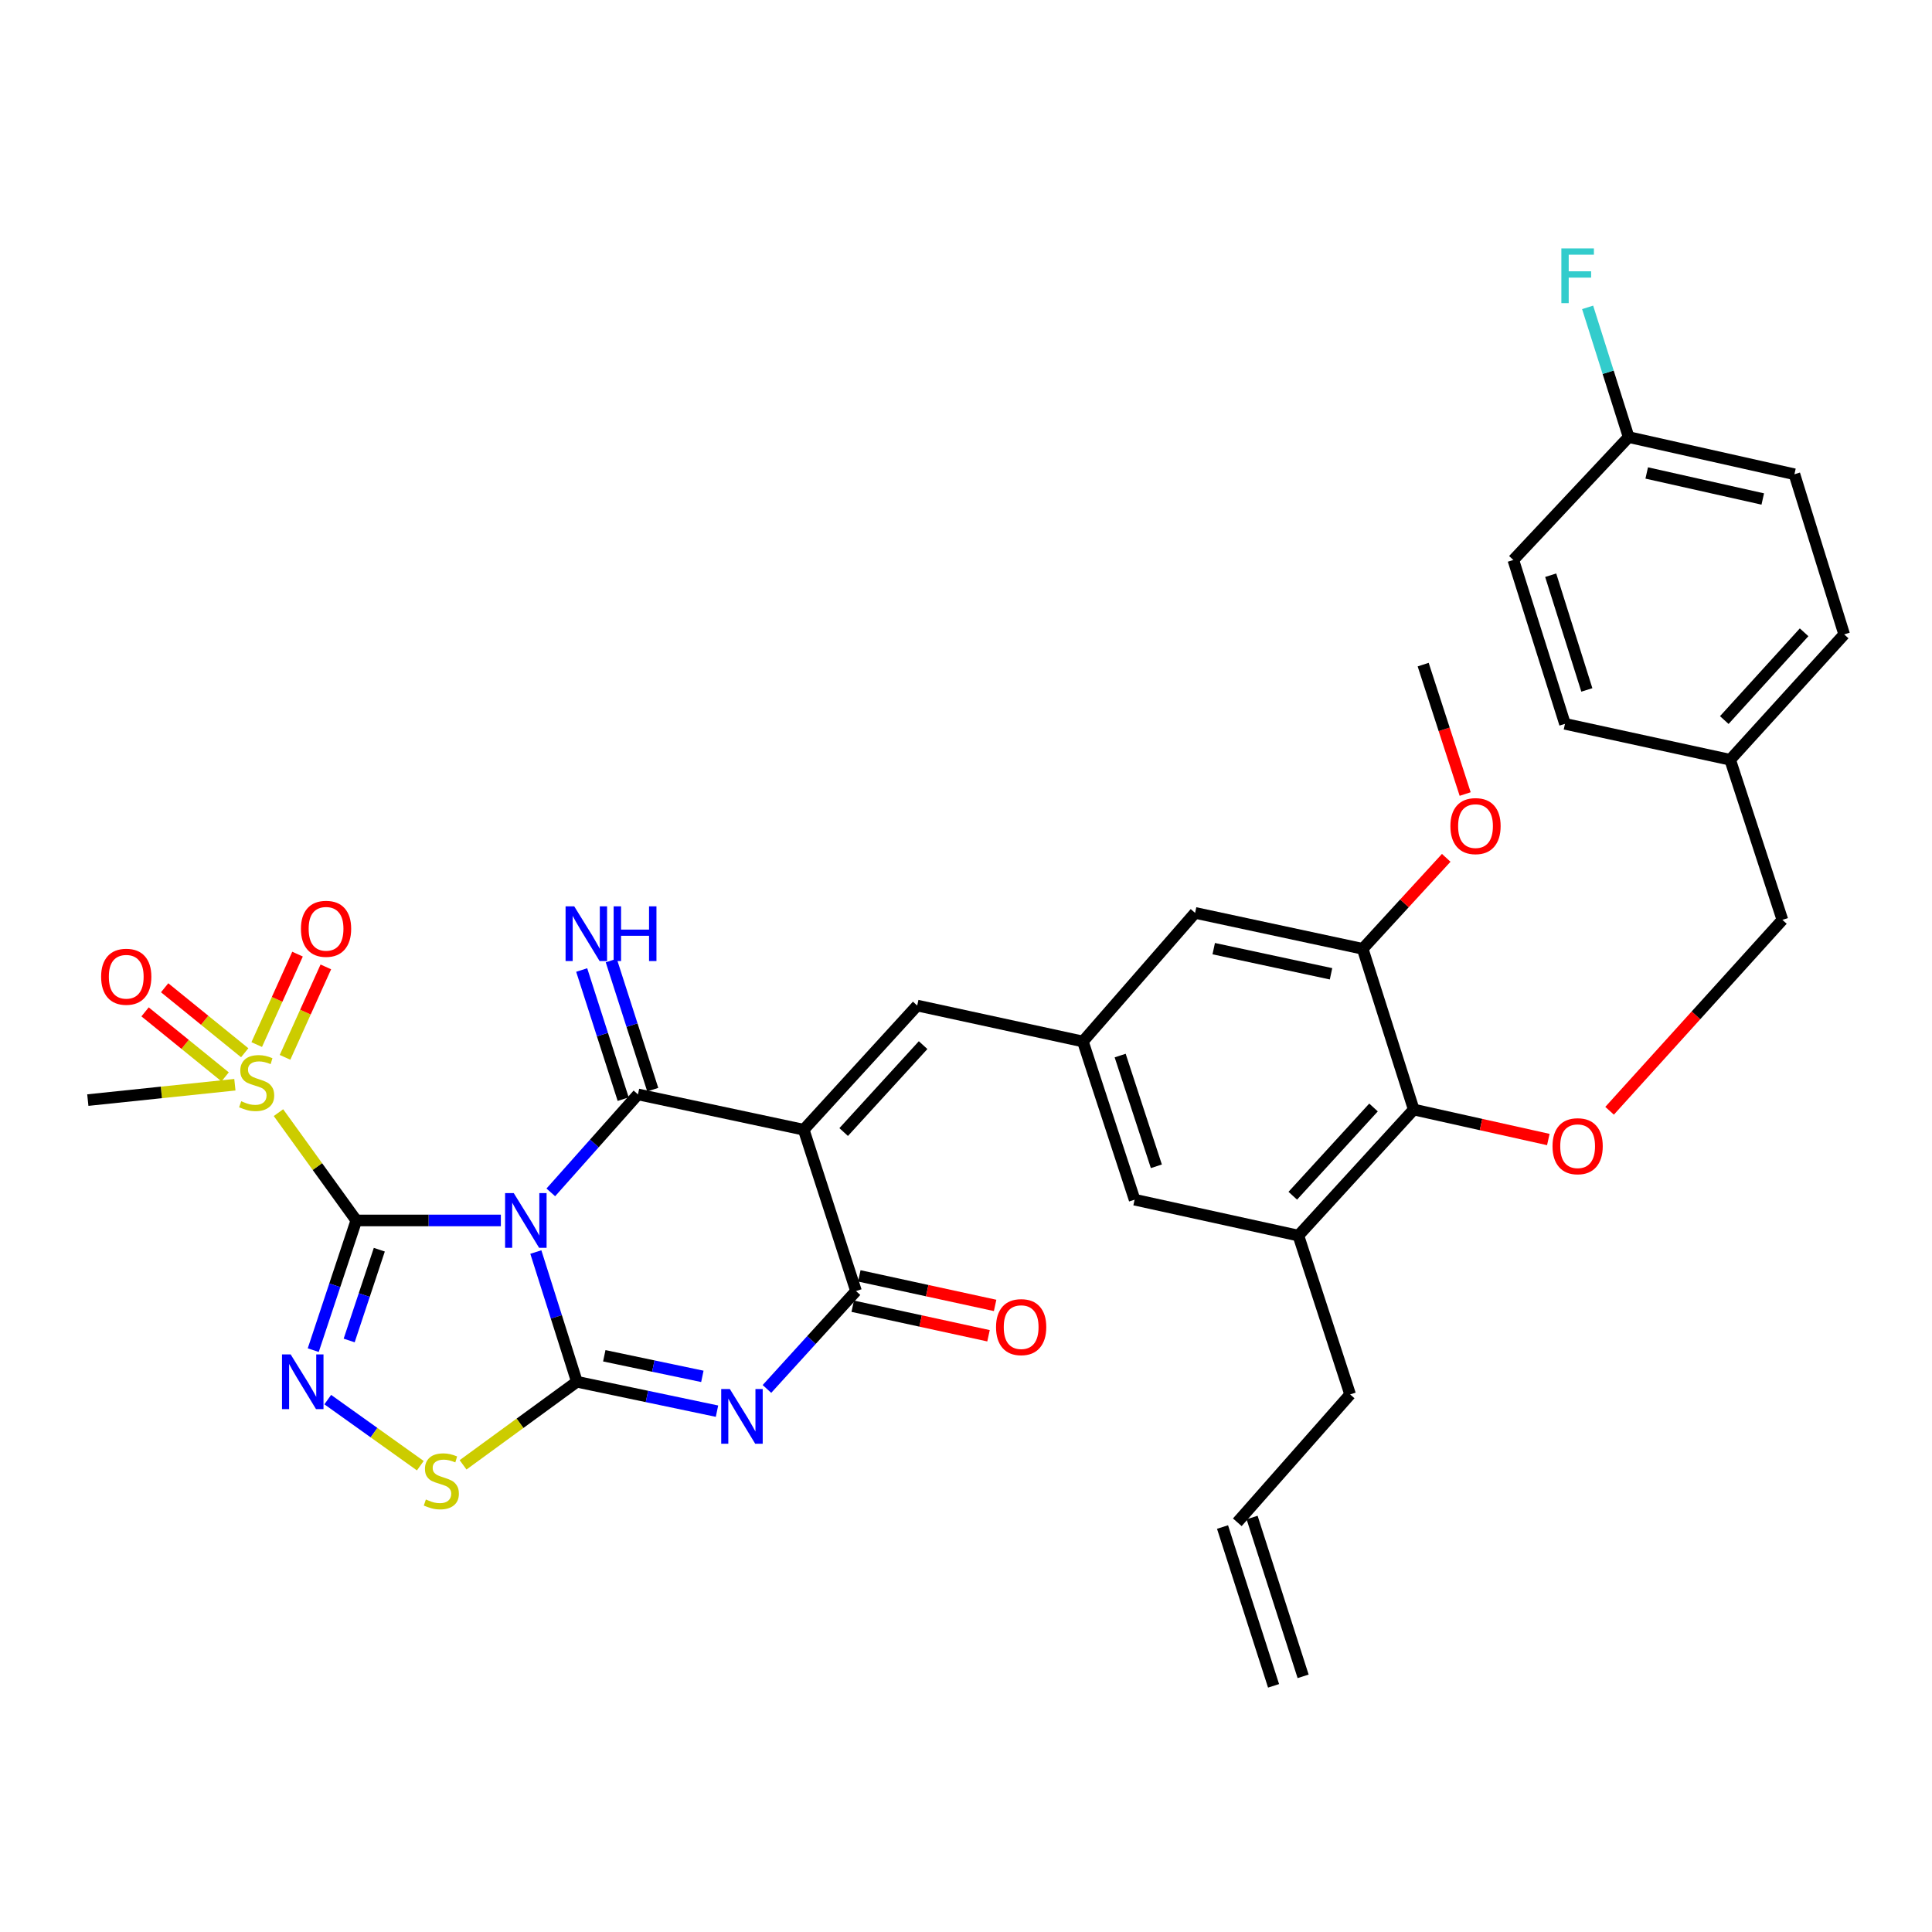 <?xml version='1.0' encoding='iso-8859-1'?>
<svg version='1.1' baseProfile='full'
              xmlns='http://www.w3.org/2000/svg'
                      xmlns:rdkit='http://www.rdkit.org/xml'
                      xmlns:xlink='http://www.w3.org/1999/xlink'
                  xml:space='preserve'
width='1000px' height='1000px' viewBox='0 0 1000 1000'>
<!-- END OF HEADER -->
<rect style='opacity:1.0;fill:#FFFFFF;stroke:none' width='1000' height='1000' x='0' y='0'> </rect>
<path class='bond-0' d='M 259.24,631.704 L 221.83,631.704' style='fill:none;fill-rule:evenodd;stroke:#0000FF;stroke-width:6px;stroke-linecap:butt;stroke-linejoin:miter;stroke-opacity:1' />
<path class='bond-0' d='M 221.83,631.704 L 184.42,631.704' style='fill:none;fill-rule:evenodd;stroke:#000000;stroke-width:6px;stroke-linecap:butt;stroke-linejoin:miter;stroke-opacity:1' />
<path class='bond-1' d='M 277.348,648.053 L 287.972,681.625' style='fill:none;fill-rule:evenodd;stroke:#0000FF;stroke-width:6px;stroke-linecap:butt;stroke-linejoin:miter;stroke-opacity:1' />
<path class='bond-1' d='M 287.972,681.625 L 298.597,715.198' style='fill:none;fill-rule:evenodd;stroke:#000000;stroke-width:6px;stroke-linecap:butt;stroke-linejoin:miter;stroke-opacity:1' />
<path class='bond-2' d='M 285.097,617.176 L 307.653,591.819' style='fill:none;fill-rule:evenodd;stroke:#0000FF;stroke-width:6px;stroke-linecap:butt;stroke-linejoin:miter;stroke-opacity:1' />
<path class='bond-2' d='M 307.653,591.819 L 330.208,566.463' style='fill:none;fill-rule:evenodd;stroke:#000000;stroke-width:6px;stroke-linecap:butt;stroke-linejoin:miter;stroke-opacity:1' />
<path class='bond-5' d='M 184.42,631.704 L 173.277,665.271' style='fill:none;fill-rule:evenodd;stroke:#000000;stroke-width:6px;stroke-linecap:butt;stroke-linejoin:miter;stroke-opacity:1' />
<path class='bond-5' d='M 173.277,665.271 L 162.133,698.838' style='fill:none;fill-rule:evenodd;stroke:#0000FF;stroke-width:6px;stroke-linecap:butt;stroke-linejoin:miter;stroke-opacity:1' />
<path class='bond-5' d='M 196.332,646.838 L 188.532,670.335' style='fill:none;fill-rule:evenodd;stroke:#000000;stroke-width:6px;stroke-linecap:butt;stroke-linejoin:miter;stroke-opacity:1' />
<path class='bond-5' d='M 188.532,670.335 L 180.731,693.832' style='fill:none;fill-rule:evenodd;stroke:#0000FF;stroke-width:6px;stroke-linecap:butt;stroke-linejoin:miter;stroke-opacity:1' />
<path class='bond-7' d='M 184.42,631.704 L 164.277,603.803' style='fill:none;fill-rule:evenodd;stroke:#000000;stroke-width:6px;stroke-linecap:butt;stroke-linejoin:miter;stroke-opacity:1' />
<path class='bond-7' d='M 164.277,603.803 L 144.133,575.902' style='fill:none;fill-rule:evenodd;stroke:#CCCC00;stroke-width:6px;stroke-linecap:butt;stroke-linejoin:miter;stroke-opacity:1' />
<path class='bond-4' d='M 298.597,715.198 L 334.856,722.807' style='fill:none;fill-rule:evenodd;stroke:#000000;stroke-width:6px;stroke-linecap:butt;stroke-linejoin:miter;stroke-opacity:1' />
<path class='bond-4' d='M 334.856,722.807 L 371.115,730.417' style='fill:none;fill-rule:evenodd;stroke:#0000FF;stroke-width:6px;stroke-linecap:butt;stroke-linejoin:miter;stroke-opacity:1' />
<path class='bond-4' d='M 312.776,701.749 L 338.157,707.076' style='fill:none;fill-rule:evenodd;stroke:#000000;stroke-width:6px;stroke-linecap:butt;stroke-linejoin:miter;stroke-opacity:1' />
<path class='bond-4' d='M 338.157,707.076 L 363.539,712.403' style='fill:none;fill-rule:evenodd;stroke:#0000FF;stroke-width:6px;stroke-linecap:butt;stroke-linejoin:miter;stroke-opacity:1' />
<path class='bond-8' d='M 298.597,715.198 L 269.142,736.697' style='fill:none;fill-rule:evenodd;stroke:#000000;stroke-width:6px;stroke-linecap:butt;stroke-linejoin:miter;stroke-opacity:1' />
<path class='bond-8' d='M 269.142,736.697 L 239.687,758.197' style='fill:none;fill-rule:evenodd;stroke:#CCCC00;stroke-width:6px;stroke-linecap:butt;stroke-linejoin:miter;stroke-opacity:1' />
<path class='bond-3' d='M 330.208,566.463 L 416.006,584.742' style='fill:none;fill-rule:evenodd;stroke:#000000;stroke-width:6px;stroke-linecap:butt;stroke-linejoin:miter;stroke-opacity:1' />
<path class='bond-14' d='M 337.86,564.004 L 327.122,530.586' style='fill:none;fill-rule:evenodd;stroke:#000000;stroke-width:6px;stroke-linecap:butt;stroke-linejoin:miter;stroke-opacity:1' />
<path class='bond-14' d='M 327.122,530.586 L 316.385,497.167' style='fill:none;fill-rule:evenodd;stroke:#0000FF;stroke-width:6px;stroke-linecap:butt;stroke-linejoin:miter;stroke-opacity:1' />
<path class='bond-14' d='M 322.557,568.921 L 311.819,535.503' style='fill:none;fill-rule:evenodd;stroke:#000000;stroke-width:6px;stroke-linecap:butt;stroke-linejoin:miter;stroke-opacity:1' />
<path class='bond-14' d='M 311.819,535.503 L 301.082,502.084' style='fill:none;fill-rule:evenodd;stroke:#0000FF;stroke-width:6px;stroke-linecap:butt;stroke-linejoin:miter;stroke-opacity:1' />
<path class='bond-6' d='M 416.006,584.742 L 443.072,668.245' style='fill:none;fill-rule:evenodd;stroke:#000000;stroke-width:6px;stroke-linecap:butt;stroke-linejoin:miter;stroke-opacity:1' />
<path class='bond-9' d='M 416.006,584.742 L 474.746,520.474' style='fill:none;fill-rule:evenodd;stroke:#000000;stroke-width:6px;stroke-linecap:butt;stroke-linejoin:miter;stroke-opacity:1' />
<path class='bond-9' d='M 436.682,585.946 L 477.8,540.958' style='fill:none;fill-rule:evenodd;stroke:#000000;stroke-width:6px;stroke-linecap:butt;stroke-linejoin:miter;stroke-opacity:1' />
<path class='bond-36' d='M 396.97,718.914 L 420.021,693.579' style='fill:none;fill-rule:evenodd;stroke:#0000FF;stroke-width:6px;stroke-linecap:butt;stroke-linejoin:miter;stroke-opacity:1' />
<path class='bond-36' d='M 420.021,693.579 L 443.072,668.245' style='fill:none;fill-rule:evenodd;stroke:#000000;stroke-width:6px;stroke-linecap:butt;stroke-linejoin:miter;stroke-opacity:1' />
<path class='bond-35' d='M 169.646,724.438 L 193.598,741.538' style='fill:none;fill-rule:evenodd;stroke:#0000FF;stroke-width:6px;stroke-linecap:butt;stroke-linejoin:miter;stroke-opacity:1' />
<path class='bond-35' d='M 193.598,741.538 L 217.55,758.638' style='fill:none;fill-rule:evenodd;stroke:#CCCC00;stroke-width:6px;stroke-linecap:butt;stroke-linejoin:miter;stroke-opacity:1' />
<path class='bond-20' d='M 441.364,676.098 L 476.509,683.742' style='fill:none;fill-rule:evenodd;stroke:#000000;stroke-width:6px;stroke-linecap:butt;stroke-linejoin:miter;stroke-opacity:1' />
<path class='bond-20' d='M 476.509,683.742 L 511.654,691.386' style='fill:none;fill-rule:evenodd;stroke:#FF0000;stroke-width:6px;stroke-linecap:butt;stroke-linejoin:miter;stroke-opacity:1' />
<path class='bond-20' d='M 444.781,660.391 L 479.925,668.036' style='fill:none;fill-rule:evenodd;stroke:#000000;stroke-width:6px;stroke-linecap:butt;stroke-linejoin:miter;stroke-opacity:1' />
<path class='bond-20' d='M 479.925,668.036 L 515.07,675.68' style='fill:none;fill-rule:evenodd;stroke:#FF0000;stroke-width:6px;stroke-linecap:butt;stroke-linejoin:miter;stroke-opacity:1' />
<path class='bond-16' d='M 126.662,544.9 L 105.94,528.081' style='fill:none;fill-rule:evenodd;stroke:#CCCC00;stroke-width:6px;stroke-linecap:butt;stroke-linejoin:miter;stroke-opacity:1' />
<path class='bond-16' d='M 105.94,528.081 L 85.217,511.262' style='fill:none;fill-rule:evenodd;stroke:#FF0000;stroke-width:6px;stroke-linecap:butt;stroke-linejoin:miter;stroke-opacity:1' />
<path class='bond-16' d='M 116.532,557.38 L 95.81,540.561' style='fill:none;fill-rule:evenodd;stroke:#CCCC00;stroke-width:6px;stroke-linecap:butt;stroke-linejoin:miter;stroke-opacity:1' />
<path class='bond-16' d='M 95.81,540.561 L 75.088,523.742' style='fill:none;fill-rule:evenodd;stroke:#FF0000;stroke-width:6px;stroke-linecap:butt;stroke-linejoin:miter;stroke-opacity:1' />
<path class='bond-17' d='M 147.532,547.276 L 158.091,523.871' style='fill:none;fill-rule:evenodd;stroke:#CCCC00;stroke-width:6px;stroke-linecap:butt;stroke-linejoin:miter;stroke-opacity:1' />
<path class='bond-17' d='M 158.091,523.871 L 168.65,500.466' style='fill:none;fill-rule:evenodd;stroke:#FF0000;stroke-width:6px;stroke-linecap:butt;stroke-linejoin:miter;stroke-opacity:1' />
<path class='bond-17' d='M 132.88,540.666 L 143.439,517.261' style='fill:none;fill-rule:evenodd;stroke:#CCCC00;stroke-width:6px;stroke-linecap:butt;stroke-linejoin:miter;stroke-opacity:1' />
<path class='bond-17' d='M 143.439,517.261 L 153.998,493.856' style='fill:none;fill-rule:evenodd;stroke:#FF0000;stroke-width:6px;stroke-linecap:butt;stroke-linejoin:miter;stroke-opacity:1' />
<path class='bond-24' d='M 121.574,561.453 L 83.514,565.431' style='fill:none;fill-rule:evenodd;stroke:#CCCC00;stroke-width:6px;stroke-linecap:butt;stroke-linejoin:miter;stroke-opacity:1' />
<path class='bond-24' d='M 83.514,565.431 L 45.455,569.409' style='fill:none;fill-rule:evenodd;stroke:#000000;stroke-width:6px;stroke-linecap:butt;stroke-linejoin:miter;stroke-opacity:1' />
<path class='bond-12' d='M 474.746,520.474 L 560.499,539.066' style='fill:none;fill-rule:evenodd;stroke:#000000;stroke-width:6px;stroke-linecap:butt;stroke-linejoin:miter;stroke-opacity:1' />
<path class='bond-10' d='M 731.747,574.294 L 672.042,639.544' style='fill:none;fill-rule:evenodd;stroke:#000000;stroke-width:6px;stroke-linecap:butt;stroke-linejoin:miter;stroke-opacity:1' />
<path class='bond-10' d='M 710.932,573.231 L 669.139,618.906' style='fill:none;fill-rule:evenodd;stroke:#000000;stroke-width:6px;stroke-linecap:butt;stroke-linejoin:miter;stroke-opacity:1' />
<path class='bond-15' d='M 731.747,574.294 L 766.577,582.056' style='fill:none;fill-rule:evenodd;stroke:#000000;stroke-width:6px;stroke-linecap:butt;stroke-linejoin:miter;stroke-opacity:1' />
<path class='bond-15' d='M 766.577,582.056 L 801.407,589.817' style='fill:none;fill-rule:evenodd;stroke:#FF0000;stroke-width:6px;stroke-linecap:butt;stroke-linejoin:miter;stroke-opacity:1' />
<path class='bond-37' d='M 731.747,574.294 L 705.323,491.113' style='fill:none;fill-rule:evenodd;stroke:#000000;stroke-width:6px;stroke-linecap:butt;stroke-linejoin:miter;stroke-opacity:1' />
<path class='bond-11' d='M 705.323,491.113 L 618.579,472.512' style='fill:none;fill-rule:evenodd;stroke:#000000;stroke-width:6px;stroke-linecap:butt;stroke-linejoin:miter;stroke-opacity:1' />
<path class='bond-11' d='M 688.941,504.039 L 628.221,491.019' style='fill:none;fill-rule:evenodd;stroke:#000000;stroke-width:6px;stroke-linecap:butt;stroke-linejoin:miter;stroke-opacity:1' />
<path class='bond-26' d='M 705.323,491.113 L 726.944,467.564' style='fill:none;fill-rule:evenodd;stroke:#000000;stroke-width:6px;stroke-linecap:butt;stroke-linejoin:miter;stroke-opacity:1' />
<path class='bond-26' d='M 726.944,467.564 L 748.565,444.016' style='fill:none;fill-rule:evenodd;stroke:#FF0000;stroke-width:6px;stroke-linecap:butt;stroke-linejoin:miter;stroke-opacity:1' />
<path class='bond-18' d='M 560.499,539.066 L 618.579,472.512' style='fill:none;fill-rule:evenodd;stroke:#000000;stroke-width:6px;stroke-linecap:butt;stroke-linejoin:miter;stroke-opacity:1' />
<path class='bond-19' d='M 560.499,539.066 L 587.271,620.952' style='fill:none;fill-rule:evenodd;stroke:#000000;stroke-width:6px;stroke-linecap:butt;stroke-linejoin:miter;stroke-opacity:1' />
<path class='bond-19' d='M 579.793,546.354 L 598.533,603.674' style='fill:none;fill-rule:evenodd;stroke:#000000;stroke-width:6px;stroke-linecap:butt;stroke-linejoin:miter;stroke-opacity:1' />
<path class='bond-13' d='M 672.042,639.544 L 587.271,620.952' style='fill:none;fill-rule:evenodd;stroke:#000000;stroke-width:6px;stroke-linecap:butt;stroke-linejoin:miter;stroke-opacity:1' />
<path class='bond-28' d='M 672.042,639.544 L 698.822,721.752' style='fill:none;fill-rule:evenodd;stroke:#000000;stroke-width:6px;stroke-linecap:butt;stroke-linejoin:miter;stroke-opacity:1' />
<path class='bond-23' d='M 833.117,574.93 L 877.843,525.525' style='fill:none;fill-rule:evenodd;stroke:#FF0000;stroke-width:6px;stroke-linecap:butt;stroke-linejoin:miter;stroke-opacity:1' />
<path class='bond-23' d='M 877.843,525.525 L 922.568,476.12' style='fill:none;fill-rule:evenodd;stroke:#000000;stroke-width:6px;stroke-linecap:butt;stroke-linejoin:miter;stroke-opacity:1' />
<path class='bond-21' d='M 640.43,787.931 L 698.822,721.752' style='fill:none;fill-rule:evenodd;stroke:#000000;stroke-width:6px;stroke-linecap:butt;stroke-linejoin:miter;stroke-opacity:1' />
<path class='bond-22' d='M 632.779,790.39 L 659.193,872.589' style='fill:none;fill-rule:evenodd;stroke:#000000;stroke-width:6px;stroke-linecap:butt;stroke-linejoin:miter;stroke-opacity:1' />
<path class='bond-22' d='M 648.082,785.472 L 674.496,867.671' style='fill:none;fill-rule:evenodd;stroke:#000000;stroke-width:6px;stroke-linecap:butt;stroke-linejoin:miter;stroke-opacity:1' />
<path class='bond-27' d='M 922.568,476.12 L 895.528,393.251' style='fill:none;fill-rule:evenodd;stroke:#000000;stroke-width:6px;stroke-linecap:butt;stroke-linejoin:miter;stroke-opacity:1' />
<path class='bond-25' d='M 842.985,226.237 L 928.792,245.48' style='fill:none;fill-rule:evenodd;stroke:#000000;stroke-width:6px;stroke-linecap:butt;stroke-linejoin:miter;stroke-opacity:1' />
<path class='bond-25' d='M 852.339,244.807 L 912.403,258.278' style='fill:none;fill-rule:evenodd;stroke:#000000;stroke-width:6px;stroke-linecap:butt;stroke-linejoin:miter;stroke-opacity:1' />
<path class='bond-29' d='M 842.985,226.237 L 832.368,192.664' style='fill:none;fill-rule:evenodd;stroke:#000000;stroke-width:6px;stroke-linecap:butt;stroke-linejoin:miter;stroke-opacity:1' />
<path class='bond-29' d='M 832.368,192.664 L 821.75,159.092' style='fill:none;fill-rule:evenodd;stroke:#33CCCC;stroke-width:6px;stroke-linecap:butt;stroke-linejoin:miter;stroke-opacity:1' />
<path class='bond-38' d='M 842.985,226.237 L 783.298,289.844' style='fill:none;fill-rule:evenodd;stroke:#000000;stroke-width:6px;stroke-linecap:butt;stroke-linejoin:miter;stroke-opacity:1' />
<path class='bond-34' d='M 758.366,410.991 L 747.499,377.497' style='fill:none;fill-rule:evenodd;stroke:#FF0000;stroke-width:6px;stroke-linecap:butt;stroke-linejoin:miter;stroke-opacity:1' />
<path class='bond-34' d='M 747.499,377.497 L 736.631,344.003' style='fill:none;fill-rule:evenodd;stroke:#000000;stroke-width:6px;stroke-linecap:butt;stroke-linejoin:miter;stroke-opacity:1' />
<path class='bond-32' d='M 895.528,393.251 L 810.025,374.659' style='fill:none;fill-rule:evenodd;stroke:#000000;stroke-width:6px;stroke-linecap:butt;stroke-linejoin:miter;stroke-opacity:1' />
<path class='bond-33' d='M 895.528,393.251 L 954.545,328.358' style='fill:none;fill-rule:evenodd;stroke:#000000;stroke-width:6px;stroke-linecap:butt;stroke-linejoin:miter;stroke-opacity:1' />
<path class='bond-33' d='M 892.489,372.702 L 933.801,327.277' style='fill:none;fill-rule:evenodd;stroke:#000000;stroke-width:6px;stroke-linecap:butt;stroke-linejoin:miter;stroke-opacity:1' />
<path class='bond-30' d='M 783.298,289.844 L 810.025,374.659' style='fill:none;fill-rule:evenodd;stroke:#000000;stroke-width:6px;stroke-linecap:butt;stroke-linejoin:miter;stroke-opacity:1' />
<path class='bond-30' d='M 802.638,297.735 L 821.347,357.106' style='fill:none;fill-rule:evenodd;stroke:#000000;stroke-width:6px;stroke-linecap:butt;stroke-linejoin:miter;stroke-opacity:1' />
<path class='bond-31' d='M 928.792,245.48 L 954.545,328.358' style='fill:none;fill-rule:evenodd;stroke:#000000;stroke-width:6px;stroke-linecap:butt;stroke-linejoin:miter;stroke-opacity:1' />
<path  class='atom-0' d='M 265.914 617.544
L 275.194 632.544
Q 276.114 634.024, 277.594 636.704
Q 279.074 639.384, 279.154 639.544
L 279.154 617.544
L 282.914 617.544
L 282.914 645.864
L 279.034 645.864
L 269.074 629.464
Q 267.914 627.544, 266.674 625.344
Q 265.474 623.144, 265.114 622.464
L 265.114 645.864
L 261.434 645.864
L 261.434 617.544
L 265.914 617.544
' fill='#0000FF'/>
<path  class='atom-5' d='M 377.777 718.969
L 387.057 733.969
Q 387.977 735.449, 389.457 738.129
Q 390.937 740.809, 391.017 740.969
L 391.017 718.969
L 394.777 718.969
L 394.777 747.289
L 390.897 747.289
L 380.937 730.889
Q 379.777 728.969, 378.537 726.769
Q 377.337 724.569, 376.977 723.889
L 376.977 747.289
L 373.297 747.289
L 373.297 718.969
L 377.777 718.969
' fill='#0000FF'/>
<path  class='atom-6' d='M 150.442 701.038
L 159.722 716.038
Q 160.642 717.518, 162.122 720.198
Q 163.602 722.878, 163.682 723.038
L 163.682 701.038
L 167.442 701.038
L 167.442 729.358
L 163.562 729.358
L 153.602 712.958
Q 152.442 711.038, 151.202 708.838
Q 150.002 706.638, 149.642 705.958
L 149.642 729.358
L 145.962 729.358
L 145.962 701.038
L 150.442 701.038
' fill='#0000FF'/>
<path  class='atom-8' d='M 124.851 569.994
Q 125.171 570.114, 126.491 570.674
Q 127.811 571.234, 129.251 571.594
Q 130.731 571.914, 132.171 571.914
Q 134.851 571.914, 136.411 570.634
Q 137.971 569.314, 137.971 567.034
Q 137.971 565.474, 137.171 564.514
Q 136.411 563.554, 135.211 563.034
Q 134.011 562.514, 132.011 561.914
Q 129.491 561.154, 127.971 560.434
Q 126.491 559.714, 125.411 558.194
Q 124.371 556.674, 124.371 554.114
Q 124.371 550.554, 126.771 548.354
Q 129.211 546.154, 134.011 546.154
Q 137.291 546.154, 141.011 547.714
L 140.091 550.794
Q 136.691 549.394, 134.131 549.394
Q 131.371 549.394, 129.851 550.554
Q 128.331 551.674, 128.371 553.634
Q 128.371 555.154, 129.131 556.074
Q 129.931 556.994, 131.051 557.514
Q 132.211 558.034, 134.131 558.634
Q 136.691 559.434, 138.211 560.234
Q 139.731 561.034, 140.811 562.674
Q 141.931 564.274, 141.931 567.034
Q 141.931 570.954, 139.291 573.074
Q 136.691 575.154, 132.331 575.154
Q 129.811 575.154, 127.891 574.594
Q 126.011 574.074, 123.771 573.154
L 124.851 569.994
' fill='#CCCC00'/>
<path  class='atom-9' d='M 220.435 776.13
Q 220.755 776.25, 222.075 776.81
Q 223.395 777.37, 224.835 777.73
Q 226.315 778.05, 227.755 778.05
Q 230.435 778.05, 231.995 776.77
Q 233.555 775.45, 233.555 773.17
Q 233.555 771.61, 232.755 770.65
Q 231.995 769.69, 230.795 769.17
Q 229.595 768.65, 227.595 768.05
Q 225.075 767.29, 223.555 766.57
Q 222.075 765.85, 220.995 764.33
Q 219.955 762.81, 219.955 760.25
Q 219.955 756.69, 222.355 754.49
Q 224.795 752.29, 229.595 752.29
Q 232.875 752.29, 236.595 753.85
L 235.675 756.93
Q 232.275 755.53, 229.715 755.53
Q 226.955 755.53, 225.435 756.69
Q 223.915 757.81, 223.955 759.77
Q 223.955 761.29, 224.715 762.21
Q 225.515 763.13, 226.635 763.65
Q 227.795 764.17, 229.715 764.77
Q 232.275 765.57, 233.795 766.37
Q 235.315 767.17, 236.395 768.81
Q 237.515 770.41, 237.515 773.17
Q 237.515 777.09, 234.875 779.21
Q 232.275 781.29, 227.915 781.29
Q 225.395 781.29, 223.475 780.73
Q 221.595 780.21, 219.355 779.29
L 220.435 776.13
' fill='#CCCC00'/>
<path  class='atom-15' d='M 297.222 469.121
L 306.502 484.121
Q 307.422 485.601, 308.902 488.281
Q 310.382 490.961, 310.462 491.121
L 310.462 469.121
L 314.222 469.121
L 314.222 497.441
L 310.342 497.441
L 300.382 481.041
Q 299.222 479.121, 297.982 476.921
Q 296.782 474.721, 296.422 474.041
L 296.422 497.441
L 292.742 497.441
L 292.742 469.121
L 297.222 469.121
' fill='#0000FF'/>
<path  class='atom-15' d='M 317.622 469.121
L 321.462 469.121
L 321.462 481.161
L 335.942 481.161
L 335.942 469.121
L 339.782 469.121
L 339.782 497.441
L 335.942 497.441
L 335.942 484.361
L 321.462 484.361
L 321.462 497.441
L 317.622 497.441
L 317.622 469.121
' fill='#0000FF'/>
<path  class='atom-16' d='M 803.58 593.278
Q 803.58 586.478, 806.94 582.678
Q 810.3 578.878, 816.58 578.878
Q 822.86 578.878, 826.22 582.678
Q 829.58 586.478, 829.58 593.278
Q 829.58 600.158, 826.18 604.078
Q 822.78 607.958, 816.58 607.958
Q 810.34 607.958, 806.94 604.078
Q 803.58 600.198, 803.58 593.278
M 816.58 604.758
Q 820.9 604.758, 823.22 601.878
Q 825.58 598.958, 825.58 593.278
Q 825.58 587.718, 823.22 584.918
Q 820.9 582.078, 816.58 582.078
Q 812.26 582.078, 809.9 584.878
Q 807.58 587.678, 807.58 593.278
Q 807.58 598.998, 809.9 601.878
Q 812.26 604.758, 816.58 604.758
' fill='#FF0000'/>
<path  class='atom-17' d='M 52.341 505.561
Q 52.341 498.761, 55.701 494.961
Q 59.061 491.161, 65.341 491.161
Q 71.621 491.161, 74.981 494.961
Q 78.341 498.761, 78.341 505.561
Q 78.341 512.441, 74.941 516.361
Q 71.541 520.241, 65.341 520.241
Q 59.101 520.241, 55.701 516.361
Q 52.341 512.481, 52.341 505.561
M 65.341 517.041
Q 69.661 517.041, 71.981 514.161
Q 74.341 511.241, 74.341 505.561
Q 74.341 500.001, 71.981 497.201
Q 69.661 494.361, 65.341 494.361
Q 61.021 494.361, 58.661 497.161
Q 56.341 499.961, 56.341 505.561
Q 56.341 511.281, 58.661 514.161
Q 61.021 517.041, 65.341 517.041
' fill='#FF0000'/>
<path  class='atom-18' d='M 155.766 480.745
Q 155.766 473.945, 159.126 470.145
Q 162.486 466.345, 168.766 466.345
Q 175.046 466.345, 178.406 470.145
Q 181.766 473.945, 181.766 480.745
Q 181.766 487.625, 178.366 491.545
Q 174.966 495.425, 168.766 495.425
Q 162.526 495.425, 159.126 491.545
Q 155.766 487.665, 155.766 480.745
M 168.766 492.225
Q 173.086 492.225, 175.406 489.345
Q 177.766 486.425, 177.766 480.745
Q 177.766 475.185, 175.406 472.385
Q 173.086 469.545, 168.766 469.545
Q 164.446 469.545, 162.086 472.345
Q 159.766 475.145, 159.766 480.745
Q 159.766 486.465, 162.086 489.345
Q 164.446 492.225, 168.766 492.225
' fill='#FF0000'/>
<path  class='atom-21' d='M 515.549 686.916
Q 515.549 680.116, 518.909 676.316
Q 522.269 672.516, 528.549 672.516
Q 534.829 672.516, 538.189 676.316
Q 541.549 680.116, 541.549 686.916
Q 541.549 693.796, 538.149 697.716
Q 534.749 701.596, 528.549 701.596
Q 522.309 701.596, 518.909 697.716
Q 515.549 693.836, 515.549 686.916
M 528.549 698.396
Q 532.869 698.396, 535.189 695.516
Q 537.549 692.596, 537.549 686.916
Q 537.549 681.356, 535.189 678.556
Q 532.869 675.716, 528.549 675.716
Q 524.229 675.716, 521.869 678.516
Q 519.549 681.316, 519.549 686.916
Q 519.549 692.636, 521.869 695.516
Q 524.229 698.396, 528.549 698.396
' fill='#FF0000'/>
<path  class='atom-27' d='M 750.724 427.586
Q 750.724 420.786, 754.084 416.986
Q 757.444 413.186, 763.724 413.186
Q 770.004 413.186, 773.364 416.986
Q 776.724 420.786, 776.724 427.586
Q 776.724 434.466, 773.324 438.386
Q 769.924 442.266, 763.724 442.266
Q 757.484 442.266, 754.084 438.386
Q 750.724 434.506, 750.724 427.586
M 763.724 439.066
Q 768.044 439.066, 770.364 436.186
Q 772.724 433.266, 772.724 427.586
Q 772.724 422.026, 770.364 419.226
Q 768.044 416.386, 763.724 416.386
Q 759.404 416.386, 757.044 419.186
Q 754.724 421.986, 754.724 427.586
Q 754.724 433.306, 757.044 436.186
Q 759.404 439.066, 763.724 439.066
' fill='#FF0000'/>
<path  class='atom-30' d='M 808.16 128.583
L 825 128.583
L 825 131.823
L 811.96 131.823
L 811.96 140.423
L 823.56 140.423
L 823.56 143.703
L 811.96 143.703
L 811.96 156.903
L 808.16 156.903
L 808.16 128.583
' fill='#33CCCC'/>
</svg>
